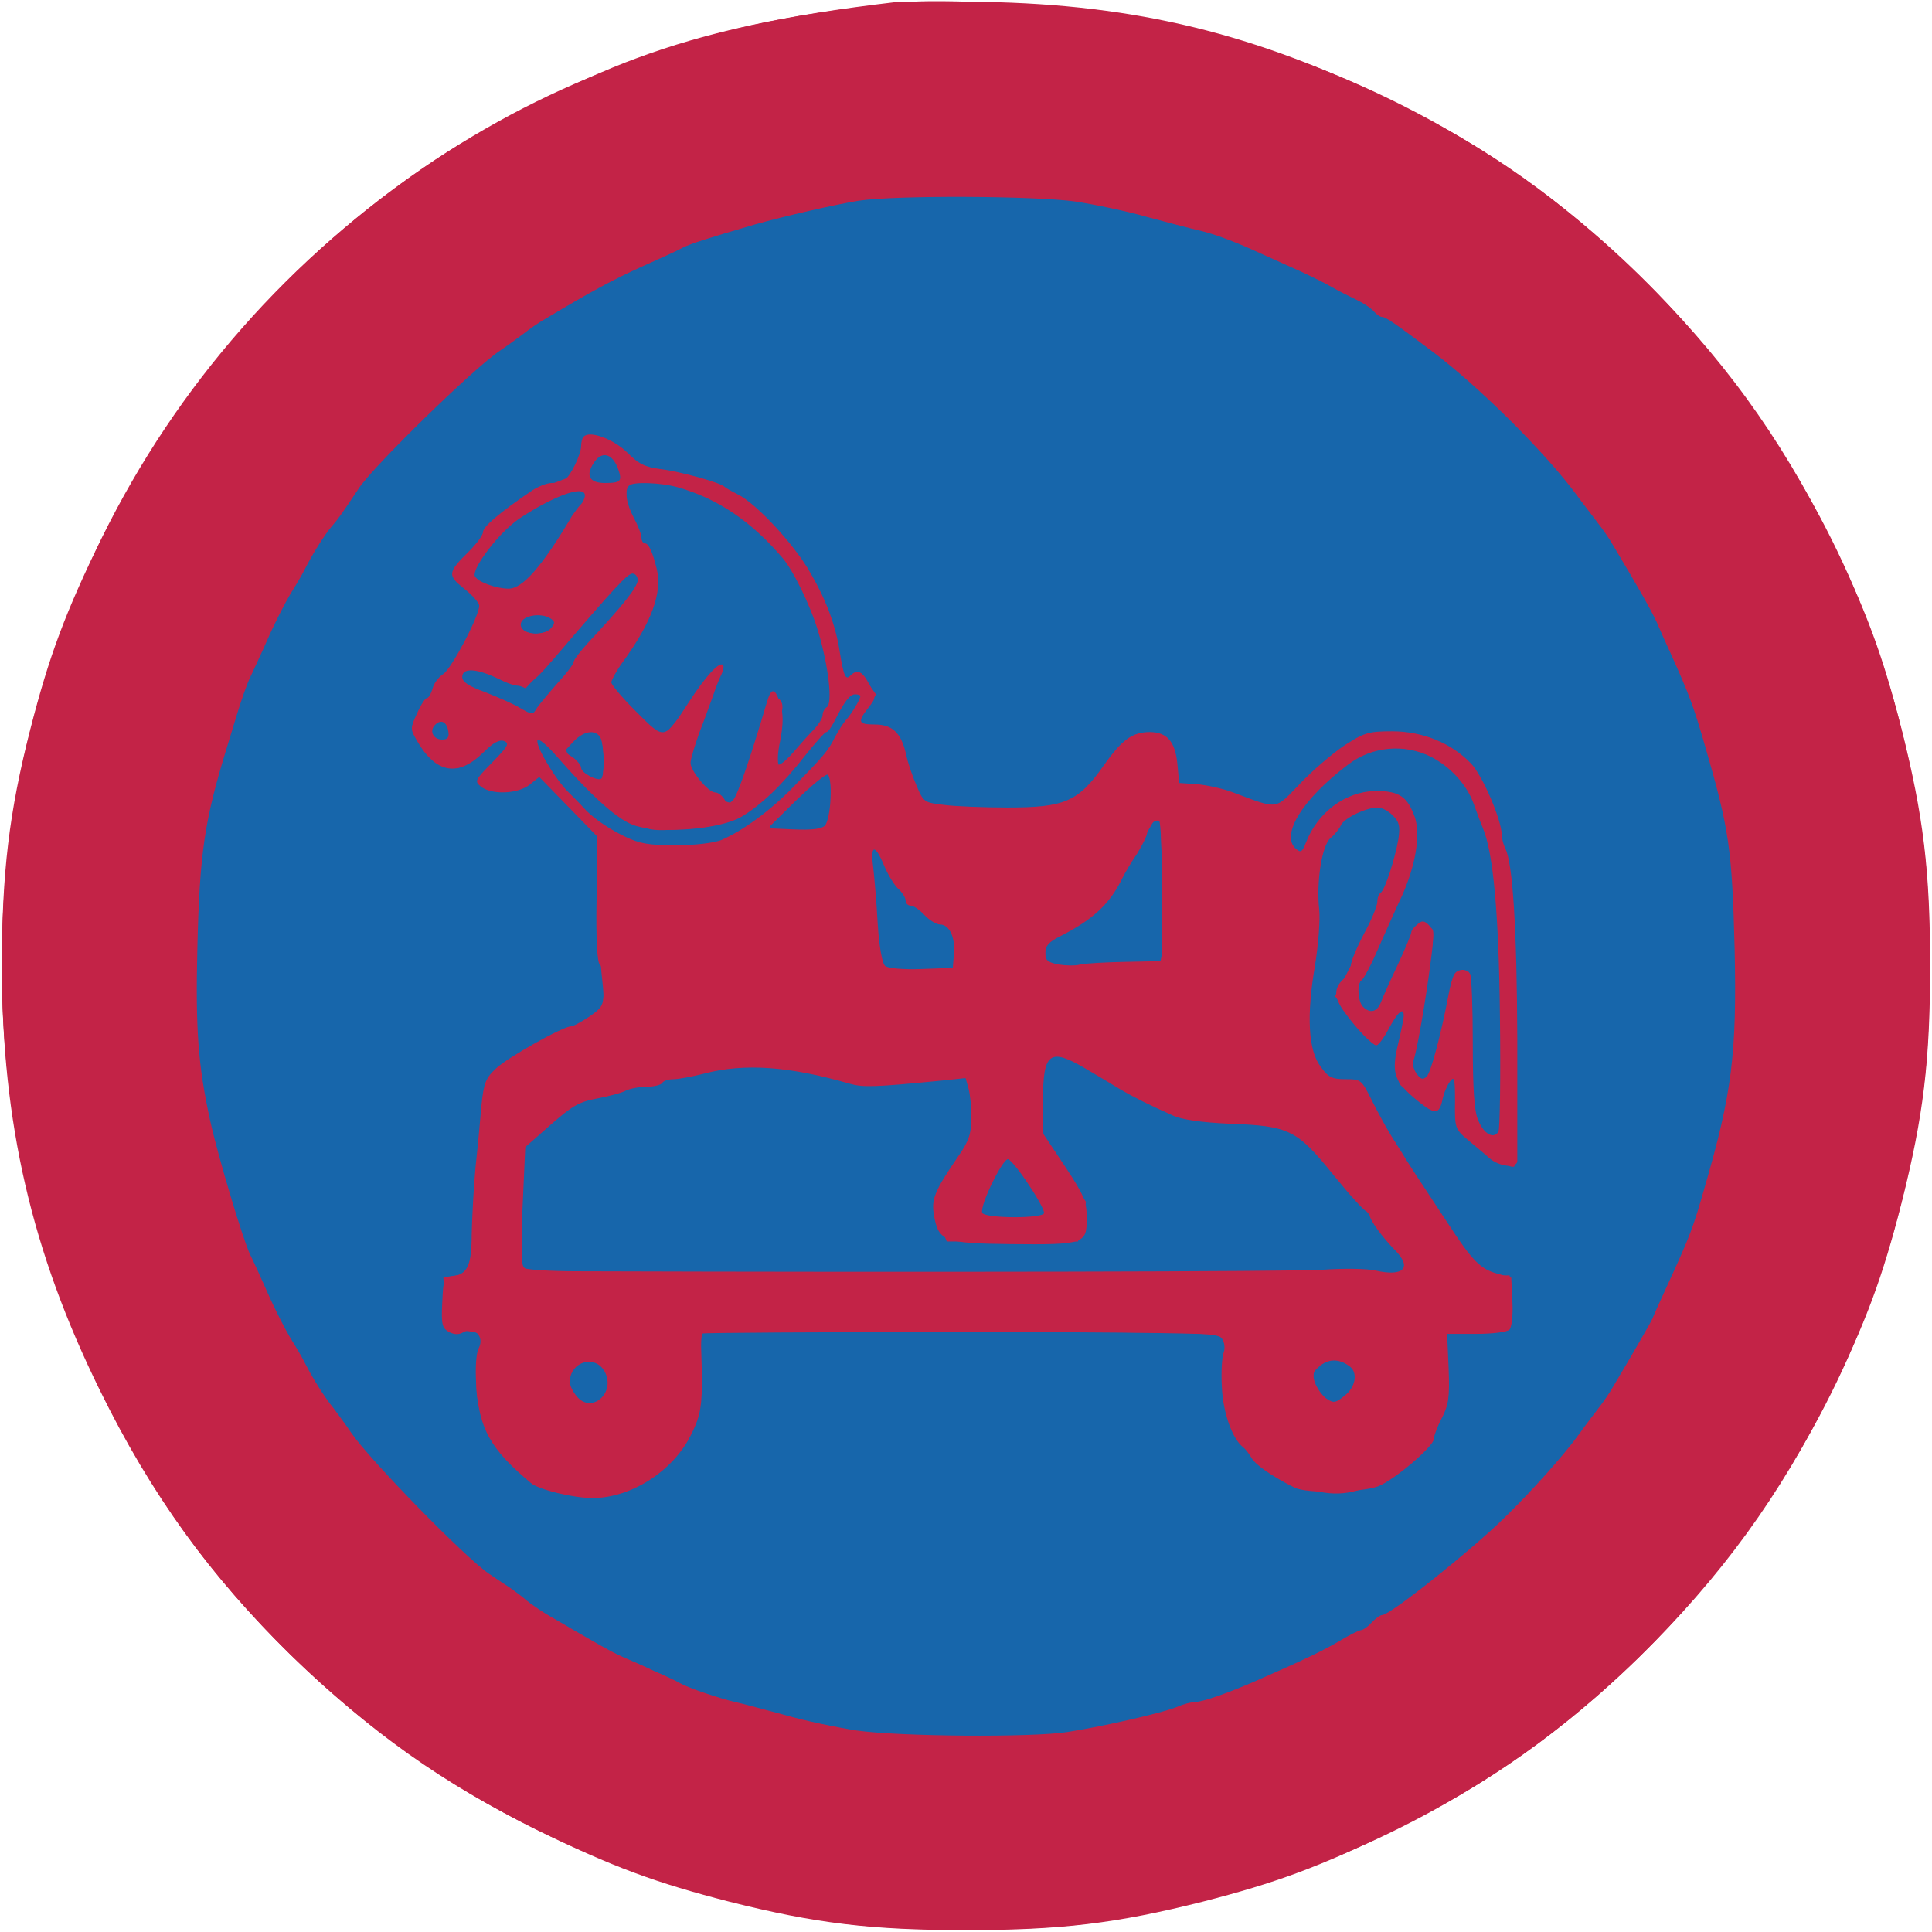 <svg xmlns:ns0="http://www.w3.org/2000/svg" xmlns="http://www.w3.org/2000/svg" version="1.1" width="512pt" height="512pt" viewBox="0 0 512 512" preserveAspectRatio="xMidYMid meet"><ns0:g transform="translate(0,512) scale(0.1,-0.1)" fill="#c32347" stroke="none">
<ns0:path d="M2370 5114 c-290 -34 -497 -79 -685 -149 -151 -55 -406 -184 -535 -271 -382 -255 -681 -595 -880 -999 -96 -196 -140 -313 -190 -509 -56 -219 -75 -380 -75 -626 0 -415 79 -758 260 -1125 135 -275 292 -492 506 -701 212 -205 400 -339 654 -464 196 -97 314 -140 509 -190 227 -57 373 -75 626 -75 253 0 399 18 626 75 195 50 313 93 509 190 254 125 443 259 649 459 217 212 374 428 506 696 95 191 139 309 190 510 57 226 75 372 75 625 0 253 -18 399 -75 625 -51 201 -95 319 -190 510 -132 269 -291 486 -506 695 -209 203 -395 335 -649 460 -368 181 -685 258 -1090 265 -110 2 -216 1 -235 -1z" />
</ns0:g>
<ns0:g transform="translate(0,512) scale(0.1,-0.1)" fill="#1766ab" stroke="none">
<ns0:path d="M2375 4604 c-144 -20 -187 -26 -230 -35 -81 -17 -238 -60 -270 -74 -16 -7 -46 -18 -65 -26 -64 -23 -243 -111 -296 -145 -29 -19 -56 -34 -60 -34 -11 0 -156 -111 -232 -178 -96 -85 -220 -213 -278 -287 -177 -226 -322 -530 -380 -794 -43 -195 -48 -246 -48 -471 0 -225 5 -276 48 -471 53 -243 183 -526 337 -734 230 -311 519 -541 864 -685 44 -18 94 -39 110 -45 56 -24 259 -73 395 -97 112 -19 490 -16 605 5 254 47 388 89 585 186 222 108 365 210 550 391 103 101 250 286 305 385 158 280 223 463 277 775 17 100 17 480 0 580 -54 312 -121 500 -277 775 -135 238 -450 553 -695 693 -337 194 -643 280 -1020 287 -107 2 -208 1 -225 -1z m-720 -683 c35 -33 50 -40 115 -51 41 -7 81 -16 90 -20 8 -5 41 -21 74 -36 39 -19 78 -50 118 -94 100 -109 151 -213 173 -352 7 -42 20 -55 39 -38 11 8 19 4 36 -20 l22 -31 -26 -34 c-35 -46 -33 -55 14 -55 54 0 73 -22 100 -113 30 -99 35 -101 245 -102 l161 0 41 33 c23 18 57 56 77 85 44 68 57 78 103 84 52 7 76 -20 77 -87 1 -55 -4 -51 96 -65 46 -6 81 -17 137 -42 l32 -15 78 80 c87 88 140 120 212 129 130 15 245 -68 289 -208 52 -167 55 -194 59 -573 3 -199 1 -362 -4 -367 -9 -9 -73 32 -125 80 -27 23 -28 29 -28 113 0 118 -14 118 -38 -1 -9 -45 -23 -48 -62 -11 -17 16 -36 30 -41 30 -16 0 -22 52 -11 104 6 28 14 71 17 96 5 42 4 44 -11 25 -8 -11 -25 -41 -36 -67 -11 -27 -26 -48 -32 -48 -6 1 -33 30 -60 65 l-48 65 45 87 c51 99 121 271 130 321 14 69 -43 116 -106 87 -40 -17 -78 -52 -94 -85 -20 -42 -36 -145 -25 -166 6 -13 5 -54 -4 -124 -25 -195 -26 -215 -15 -255 18 -65 42 -89 92 -90 43 -1 45 -3 72 -56 63 -122 219 -367 268 -424 24 -27 39 -35 65 -35 l35 0 -3 -72 -3 -73 -88 0 c-99 0 -96 4 -77 -95 20 -107 -46 -241 -145 -293 -91 -47 -139 -55 -215 -34 -143 40 -230 152 -230 298 0 32 6 68 12 79 9 13 9 23 2 30 -6 6 -251 10 -709 10 l-700 0 2 -27 c1 -16 5 -54 9 -85 19 -164 -120 -318 -286 -318 -89 0 -132 14 -192 63 -88 72 -132 182 -110 278 19 82 18 86 -33 92 -26 2 -48 7 -50 9 -3 3 -6 33 -7 69 l-3 64 35 5 35 5 8 110 c23 348 37 412 93 452 16 12 72 42 124 67 143 70 135 59 124 168 -5 51 -9 152 -10 223 0 72 -2 135 -2 141 -1 7 -29 38 -62 70 -33 32 -60 64 -60 71 0 15 -46 18 -55 4 -13 -22 -135 -25 -135 -3 0 4 20 27 45 52 70 71 55 114 -17 46 -64 -61 -84 -70 -117 -56 -34 14 -81 76 -81 106 0 22 42 89 86 139 26 30 94 167 94 189 0 6 -18 22 -40 36 -22 13 -40 29 -40 35 0 13 61 87 127 153 45 45 104 80 176 105 9 4 20 15 24 24 26 74 32 83 60 83 18 0 41 -13 68 -39z" />
<ns0:path d="M1572 3918 c-7 -7 -12 -29 -12 -49 0 -35 -2 -37 -37 -44 -69 -12 -189 -99 -250 -180 -29 -37 -29 -51 0 -70 48 -31 81 -30 122 6 46 41 136 162 155 209 17 44 26 50 73 50 37 0 37 -1 37 -39 0 -27 13 -63 40 -113 60 -109 53 -173 -30 -283 -58 -76 -62 -84 -53 -99 16 -27 124 -136 137 -136 6 0 38 36 70 80 56 76 85 101 73 63 -3 -10 -20 -56 -37 -103 -46 -123 -47 -127 -17 -158 14 -15 42 -36 62 -46 45 -25 42 -29 96 137 24 73 47 127 54 127 17 0 24 -21 14 -45 -10 -25 -12 -145 -2 -145 10 0 81 80 101 113 15 26 32 36 32 20 0 -12 -69 -97 -86 -106 -8 -4 -14 -13 -14 -19 0 -17 -100 -105 -153 -133 -37 -21 -66 -28 -136 -32 -86 -6 -91 -5 -144 25 -52 29 -148 121 -204 195 -50 65 -70 34 -22 -35 11 -14 19 -29 19 -33 0 -6 41 -59 68 -88 30 -32 71 -61 120 -84 48 -22 71 -26 147 -27 106 0 144 15 243 94 40 33 62 46 62 36 0 -9 -13 -25 -30 -38 -17 -12 -30 -30 -30 -40 0 -15 8 -17 76 -13 42 2 79 6 82 10 8 8 5 165 -3 173 -4 4 -12 -1 -19 -11 -21 -34 -55 -71 -61 -66 -3 3 8 21 25 40 17 19 45 57 62 84 18 28 45 65 60 83 15 18 28 39 28 47 0 28 -21 26 -47 -6 -24 -28 -28 -30 -34 -13 -4 11 -8 37 -8 58 -1 54 -40 195 -62 228 -11 14 -19 30 -19 35 0 5 -20 36 -43 68 -86 119 -190 179 -337 196 -45 5 -77 14 -79 21 -6 17 -57 68 -68 68 -5 0 -14 -5 -21 -12z" />
<ns0:path d="M1634 3578 c-16 -18 -55 -65 -86 -104 -31 -39 -78 -95 -105 -124 l-50 -54 -78 32 c-59 24 -81 29 -92 21 -18 -16 -16 -39 5 -45 9 -4 36 -15 59 -25 24 -10 47 -19 52 -19 4 0 20 -9 35 -21 29 -23 53 -20 63 8 7 19 24 40 163 204 88 104 111 150 80 156 -8 2 -29 -11 -46 -29z" />
<ns0:path d="M1385 3486 c-16 -12 -17 -16 -6 -30 17 -20 60 -20 85 -1 16 12 17 17 6 30 -16 19 -60 20 -85 1z" />
<ns0:path d="M1144 3196 c-10 -26 4 -48 28 -44 17 2 23 10 23 28 0 18 -6 26 -23 28 -13 2 -25 -3 -28 -12z" />
<ns0:path d="M1522 3167 c-12 -13 -22 -28 -22 -33 0 -19 77 -97 89 -90 14 9 15 101 1 127 -14 26 -42 24 -68 -4z" />
<ns0:path d="M3602 3119 c-99 -49 -199 -171 -186 -226 11 -47 44 -74 44 -36 0 31 48 98 93 131 56 40 119 44 161 11 40 -32 47 -58 31 -130 -14 -70 -17 -78 -99 -256 -31 -67 -56 -128 -56 -136 0 -16 31 -47 48 -47 12 0 42 58 82 162 25 64 40 81 64 72 22 -8 23 5 -25 -253 -16 -87 -18 -120 -10 -138 22 -47 39 -26 66 84 8 35 20 86 25 114 9 48 35 83 52 73 5 -3 8 -94 8 -203 l0 -197 30 -22 c16 -12 34 -22 40 -22 8 0 10 93 7 333 -3 289 -6 343 -24 417 -42 177 -71 225 -158 266 -64 30 -135 31 -193 3z" />
<ns0:path d="M3048 2928 c-16 -27 -40 -69 -54 -95 -56 -100 -155 -193 -205 -193 -16 0 -19 -7 -19 -40 l0 -41 152 3 152 3 5 25 c3 14 4 106 1 205 l-5 180 -27 -47z" />
<ns0:path d="M2304 2868 c4 -29 11 -109 17 -177 5 -69 14 -131 20 -138 14 -16 135 -18 173 -3 22 8 26 16 26 49 0 22 -6 45 -12 51 -7 6 -42 32 -77 58 -49 36 -72 62 -97 110 -19 34 -34 71 -34 82 0 11 -5 20 -11 20 -8 0 -10 -16 -5 -52z" />
<ns0:path d="M2773 2323 c-9 -3 -13 -34 -13 -106 l0 -102 59 -90 59 -90 -10 -53 -11 -52 -174 0 -174 0 -15 35 c-21 51 -18 70 24 142 20 35 43 74 49 86 17 29 17 138 0 161 -12 17 -20 17 -111 6 -112 -14 -198 -9 -312 20 -99 25 -187 25 -283 1 -73 -18 -229 -53 -299 -66 -30 -6 -73 -38 -150 -112 l-33 -32 3 -163 3 -163 1035 2 c569 1 1069 3 1110 3 41 1 103 -1 136 -5 39 -5 64 -3 68 3 11 17 -262 355 -304 377 -14 7 -76 15 -145 17 -153 6 -207 26 -386 140 -71 45 -97 53 -126 41z" />
<ns0:path d="M2653 2057 c-20 -26 -64 -150 -55 -159 12 -12 161 -13 173 -1 8 8 -4 34 -40 86 -57 85 -65 92 -78 74z" />
<ns0:path d="M1524 1497 c-25 -22 -27 -27 -18 -58 9 -30 14 -34 49 -37 45 -4 65 14 65 59 0 51 -55 71 -96 36z" />
<ns0:path d="M3492 1508 c-17 -17 -15 -74 4 -92 22 -23 57 -20 82 7 26 28 27 40 6 72 -18 27 -70 35 -92 13z" />
</ns0:g>
<ns0:g transform="translate(0,512) scale(0.1,-0.1)" fill="#c32347" stroke="none">
<ns0:path d="M2395 5114 c-328 -33 -534 -80 -800 -186 -760 -302 -1346 -995 -1530 -1808 -81 -358 -81 -762 2 -1129 78 -353 268 -746 494 -1026 419 -519 993 -844 1664 -941 165 -24 505 -24 670 0 753 109 1379 501 1794 1122 217 325 348 670 407 1079 24 165 24 504 0 670 -58 406 -188 751 -406 1077 -406 612 -1033 1009 -1765 1119 -124 18 -439 32 -530 23z m455 -528 c52 -8 138 -26 190 -41 52 -14 113 -30 135 -35 36 -8 86 -26 140 -50 11 -5 56 -25 100 -45 44 -19 96 -45 115 -56 19 -11 49 -26 66 -34 17 -8 36 -21 44 -29 7 -9 17 -16 23 -16 9 0 33 -16 135 -93 124 -94 299 -268 382 -381 19 -26 45 -59 56 -74 12 -15 30 -41 40 -59 67 -112 101 -172 115 -203 8 -19 25 -57 38 -85 48 -107 59 -136 89 -240 65 -224 72 -274 79 -540 6 -277 -7 -382 -79 -630 -31 -109 -39 -130 -101 -265 -19 -41 -36 -79 -38 -85 -4 -9 -51 -91 -103 -178 -10 -18 -28 -44 -40 -59 -11 -15 -37 -48 -56 -75 -40 -54 -121 -145 -195 -217 -90 -88 -301 -256 -322 -256 -5 0 -18 -9 -28 -20 -10 -11 -23 -20 -28 -20 -5 0 -31 -13 -56 -28 -40 -24 -91 -49 -226 -108 -69 -30 -137 -54 -155 -54 -11 0 -34 -6 -52 -14 -37 -15 -188 -50 -289 -66 -96 -15 -446 -12 -559 4 -52 8 -138 26 -190 41 -52 14 -111 30 -130 34 -43 10 -124 37 -147 50 -10 6 -40 20 -68 32 -27 13 -66 30 -85 38 -31 14 -63 32 -203 114 -18 11 -41 27 -52 36 -11 10 -33 26 -49 37 -16 10 -39 26 -51 34 -62 42 -317 303 -365 374 -14 21 -35 49 -46 64 -24 29 -57 82 -77 122 -7 14 -24 43 -38 65 -13 22 -40 74 -58 115 -18 41 -40 89 -48 105 -19 39 -85 260 -106 355 -32 147 -39 241 -34 455 6 256 19 340 77 530 5 16 18 59 29 95 11 36 26 79 34 95 8 17 30 64 48 105 18 41 45 93 58 115 14 22 31 51 38 65 21 42 54 94 72 115 16 18 26 32 72 101 39 59 304 318 373 364 21 14 49 35 64 46 15 12 41 30 59 40 122 73 178 103 253 137 47 21 96 43 110 51 23 11 57 22 190 61 78 22 213 53 275 63 97 15 468 13 575 -2z" />
<ns0:path d="M1547 3963 c-4 -3 -7 -15 -7 -25 0 -22 -28 -80 -44 -90 -6 -4 -22 -8 -34 -8 -13 0 -38 -10 -55 -22 -85 -58 -127 -94 -127 -108 0 -8 -17 -31 -36 -50 -58 -57 -59 -64 -14 -100 22 -17 40 -38 40 -45 0 -28 -73 -166 -95 -181 -13 -8 -26 -26 -29 -40 -4 -13 -10 -24 -15 -24 -4 0 -16 -18 -26 -41 -18 -39 -18 -41 0 -72 50 -87 109 -97 176 -31 26 26 43 35 55 30 15 -6 10 -14 -31 -56 -47 -48 -48 -50 -30 -65 29 -22 97 -19 128 5 l26 21 77 -79 77 -79 -2 -166 c-2 -107 2 -167 8 -172 6 -3 11 -30 11 -59 0 -50 -2 -55 -38 -80 -21 -14 -43 -26 -49 -26 -21 0 -169 -83 -199 -112 -27 -25 -32 -39 -38 -96 -3 -37 -10 -112 -16 -167 -5 -55 -9 -134 -10 -176 0 -82 -11 -106 -50 -111 -24 -3 -25 -7 -28 -70 -3 -59 0 -68 18 -78 14 -7 26 -8 39 0 29 15 55 -13 40 -42 -7 -13 -10 -51 -7 -97 7 -118 38 -172 146 -262 21 -17 112 -39 162 -39 101 0 210 69 259 163 32 63 34 84 29 240 0 15 1 30 4 33 3 2 311 4 684 4 626 0 680 -1 692 -17 7 -10 9 -25 5 -37 -5 -12 -7 -52 -5 -91 3 -68 27 -137 56 -160 7 -5 17 -19 23 -29 10 -18 55 -49 113 -78 33 -17 175 -14 222 3 42 16 148 106 148 126 0 8 9 32 21 55 18 35 21 55 18 132 l-4 91 77 0 c43 0 82 5 88 11 6 6 10 37 8 75 l-3 63 -38 11 c-44 12 -66 35 -128 130 -84 127 -104 158 -114 174 -5 9 -21 34 -35 56 -14 22 -38 66 -54 98 -28 56 -29 57 -70 57 -36 0 -46 5 -66 33 -33 43 -38 135 -15 269 9 56 14 123 11 148 -8 71 7 170 30 189 11 9 23 24 27 33 7 19 67 48 98 48 11 0 28 -9 40 -21 17 -17 20 -28 15 -62 -9 -53 -36 -136 -47 -143 -5 -3 -9 -14 -9 -24 0 -11 -16 -49 -35 -84 -19 -36 -35 -74 -35 -84 0 -10 -9 -27 -20 -37 -26 -24 -25 -49 3 -87 33 -46 74 -88 85 -88 5 0 20 20 33 45 24 44 39 57 39 33 0 -7 -7 -41 -15 -75 -18 -77 -11 -98 49 -148 49 -40 60 -40 69 2 3 16 12 36 19 46 12 17 14 10 14 -52 -1 -70 0 -73 34 -102 19 -16 46 -38 58 -49 26 -22 72 -27 73 -7 0 6 0 152 0 322 -1 294 -12 469 -32 507 -5 10 -9 26 -9 35 -1 41 -51 158 -82 190 -52 54 -128 85 -209 85 -63 0 -74 -4 -127 -38 -31 -21 -84 -66 -117 -101 -68 -70 -54 -69 -180 -22 -27 10 -70 19 -95 21 l-45 3 -5 52 c-6 58 -27 82 -72 83 -47 0 -75 -20 -124 -90 -67 -95 -103 -110 -254 -110 -63 0 -139 3 -169 7 -51 6 -54 7 -72 51 -11 25 -24 63 -28 84 -13 56 -36 78 -83 78 -44 0 -46 7 -17 44 21 27 21 28 3 62 -19 36 -32 42 -51 23 -12 -12 -17 -2 -28 66 -11 70 -37 138 -78 208 -42 74 -143 183 -192 207 -16 8 -32 17 -35 20 -10 11 -120 41 -170 47 -40 5 -57 13 -87 43 -36 36 -100 60 -116 43z m90 -83 c13 -35 9 -40 -34 -40 -41 0 -52 20 -29 54 20 31 48 25 63 -14z m158 -51 c107 -30 197 -91 280 -189 29 -35 75 -130 94 -196 27 -91 38 -189 22 -198 -6 -4 -11 -13 -11 -21 0 -8 -10 -24 -22 -37 -13 -13 -38 -41 -56 -62 -18 -21 -36 -35 -39 -32 -4 3 -2 33 5 65 8 43 8 69 0 95 -14 45 -24 45 -36 4 -43 -145 -77 -245 -89 -258 -13 -13 -15 -13 -24 3 -6 9 -16 17 -24 17 -18 0 -65 57 -65 78 0 10 11 46 24 82 14 36 30 81 37 100 6 19 16 43 21 53 5 11 7 21 4 25 -10 9 -46 -30 -90 -98 -67 -103 -64 -102 -140 -26 -36 36 -66 71 -66 78 1 7 14 31 30 53 77 106 105 184 91 245 -12 49 -22 70 -32 70 -5 0 -9 7 -9 15 0 8 -9 32 -20 52 -20 38 -26 74 -13 86 10 11 84 8 128 -4z m-245 -22 c0 -7 -5 -18 -11 -24 -6 -6 -16 -20 -23 -30 -79 -134 -131 -193 -168 -193 -32 0 -80 17 -89 32 -12 18 65 119 116 153 94 62 175 91 175 62z m140 -225 c0 -17 -38 -65 -133 -167 -20 -22 -37 -44 -37 -50 0 -5 -20 -31 -43 -56 -23 -26 -47 -55 -54 -65 -11 -19 -12 -19 -45 0 -18 11 -60 29 -93 42 -44 16 -60 27 -60 40 0 25 38 23 96 -5 66 -32 77 -28 149 56 157 184 193 223 206 223 8 0 14 -8 14 -18z m-231 -101 c12 -8 12 -12 2 -25 -21 -25 -81 -18 -81 9 0 23 52 33 79 16z m821 -206 c0 -8 -24 -48 -38 -63 -7 -8 -20 -28 -29 -45 -18 -36 -26 -46 -110 -132 -61 -63 -135 -117 -191 -141 -21 -8 -69 -14 -121 -14 -72 0 -96 4 -137 24 -45 22 -85 50 -109 77 -5 6 -24 25 -41 42 -36 37 -88 126 -79 136 4 3 22 -12 42 -34 105 -120 173 -181 219 -194 71 -21 224 -8 278 24 53 31 109 85 170 163 27 34 52 62 56 62 4 0 13 12 21 28 26 52 41 72 55 72 8 0 14 -2 14 -5z m-1092 -93 c3 -16 -2 -22 -16 -22 -24 0 -35 23 -19 39 16 16 31 8 35 -17z m406 -24 c8 -30 8 -93 0 -101 -9 -9 -54 15 -54 28 0 7 -10 19 -22 28 l-23 15 24 26 c31 33 66 34 75 4z m2199 -44 c52 -27 94 -74 112 -123 9 -25 20 -55 25 -66 27 -65 42 -222 45 -500 2 -160 0 -296 -4 -304 -13 -21 -39 -6 -54 31 -10 23 -14 82 -14 204 0 94 -3 176 -7 183 -9 15 -33 14 -42 -1 -4 -7 -11 -30 -15 -53 -20 -106 -47 -207 -58 -218 -10 -9 -16 -8 -27 8 -8 11 -12 26 -8 35 8 20 32 156 45 258 10 73 9 86 -4 100 -13 13 -19 13 -31 2 -9 -7 -16 -16 -16 -21 0 -5 -16 -43 -35 -84 -20 -42 -40 -87 -45 -100 -10 -27 -29 -32 -48 -13 -14 14 -16 65 -4 70 5 2 26 41 46 88 21 47 48 108 61 135 36 80 50 161 35 207 -19 57 -42 72 -105 72 -80 -2 -154 -57 -185 -139 -9 -23 -13 -25 -25 -15 -43 36 16 132 138 224 63 48 149 56 220 20z m-1592 -110 c-1 -32 -8 -65 -15 -72 -9 -9 -35 -12 -82 -10 l-69 3 74 73 c41 40 79 71 84 69 6 -2 10 -28 8 -63z m879 -248 l0 -183 -97 -2 c-53 -1 -107 -4 -120 -7 -13 -4 -39 -3 -58 0 -29 6 -35 11 -35 31 0 18 10 29 38 43 89 45 133 86 167 156 6 12 22 40 38 63 15 24 27 49 27 56 0 17 21 38 32 31 4 -3 8 -88 8 -188z m-737 70 c10 -24 27 -52 38 -62 10 -9 19 -23 19 -31 0 -7 6 -13 13 -13 8 0 24 -11 37 -25 13 -14 32 -25 41 -25 25 0 41 -34 37 -78 l-3 -37 -83 -3 c-48 -2 -89 2 -96 8 -8 6 -16 50 -20 112 -3 57 -9 124 -12 151 -8 59 5 61 29 3z m534 -538 c31 -18 72 -43 92 -55 36 -21 74 -40 141 -70 22 -10 76 -18 150 -21 157 -6 177 -16 274 -136 43 -53 82 -96 87 -96 5 0 9 -5 9 -11 0 -12 34 -59 68 -93 45 -46 21 -70 -53 -53 -22 5 -85 6 -140 2 -79 -5 -1068 -7 -1975 -4 -69 0 -132 4 -139 8 -11 7 -12 40 -6 165 l7 156 67 59 c57 50 75 61 124 70 31 6 66 15 76 21 11 5 35 10 55 10 19 0 38 5 41 10 3 6 17 10 30 10 13 0 50 7 82 15 106 28 226 19 385 -27 35 -10 66 -9 240 8 l67 7 8 -29 c4 -16 8 -51 7 -79 0 -40 -7 -60 -35 -100 -63 -92 -71 -113 -64 -155 12 -69 26 -75 203 -77 195 -2 202 1 202 67 0 45 -6 61 -57 138 l-58 87 -1 89 c0 127 18 140 113 84z m-150 -309 c24 -35 41 -68 40 -74 -5 -15 -158 -14 -164 1 -7 19 55 146 69 142 7 -3 32 -33 55 -69z m851 -481 c21 -17 14 -55 -15 -77 -23 -19 -29 -20 -47 -8 -12 8 -25 27 -31 42 -8 23 -6 30 14 46 24 19 52 18 79 -3z m-1975 -14 c29 -56 -36 -112 -75 -64 -10 12 -18 29 -18 37 0 55 68 75 93 27z" />
</ns0:g>
</svg>